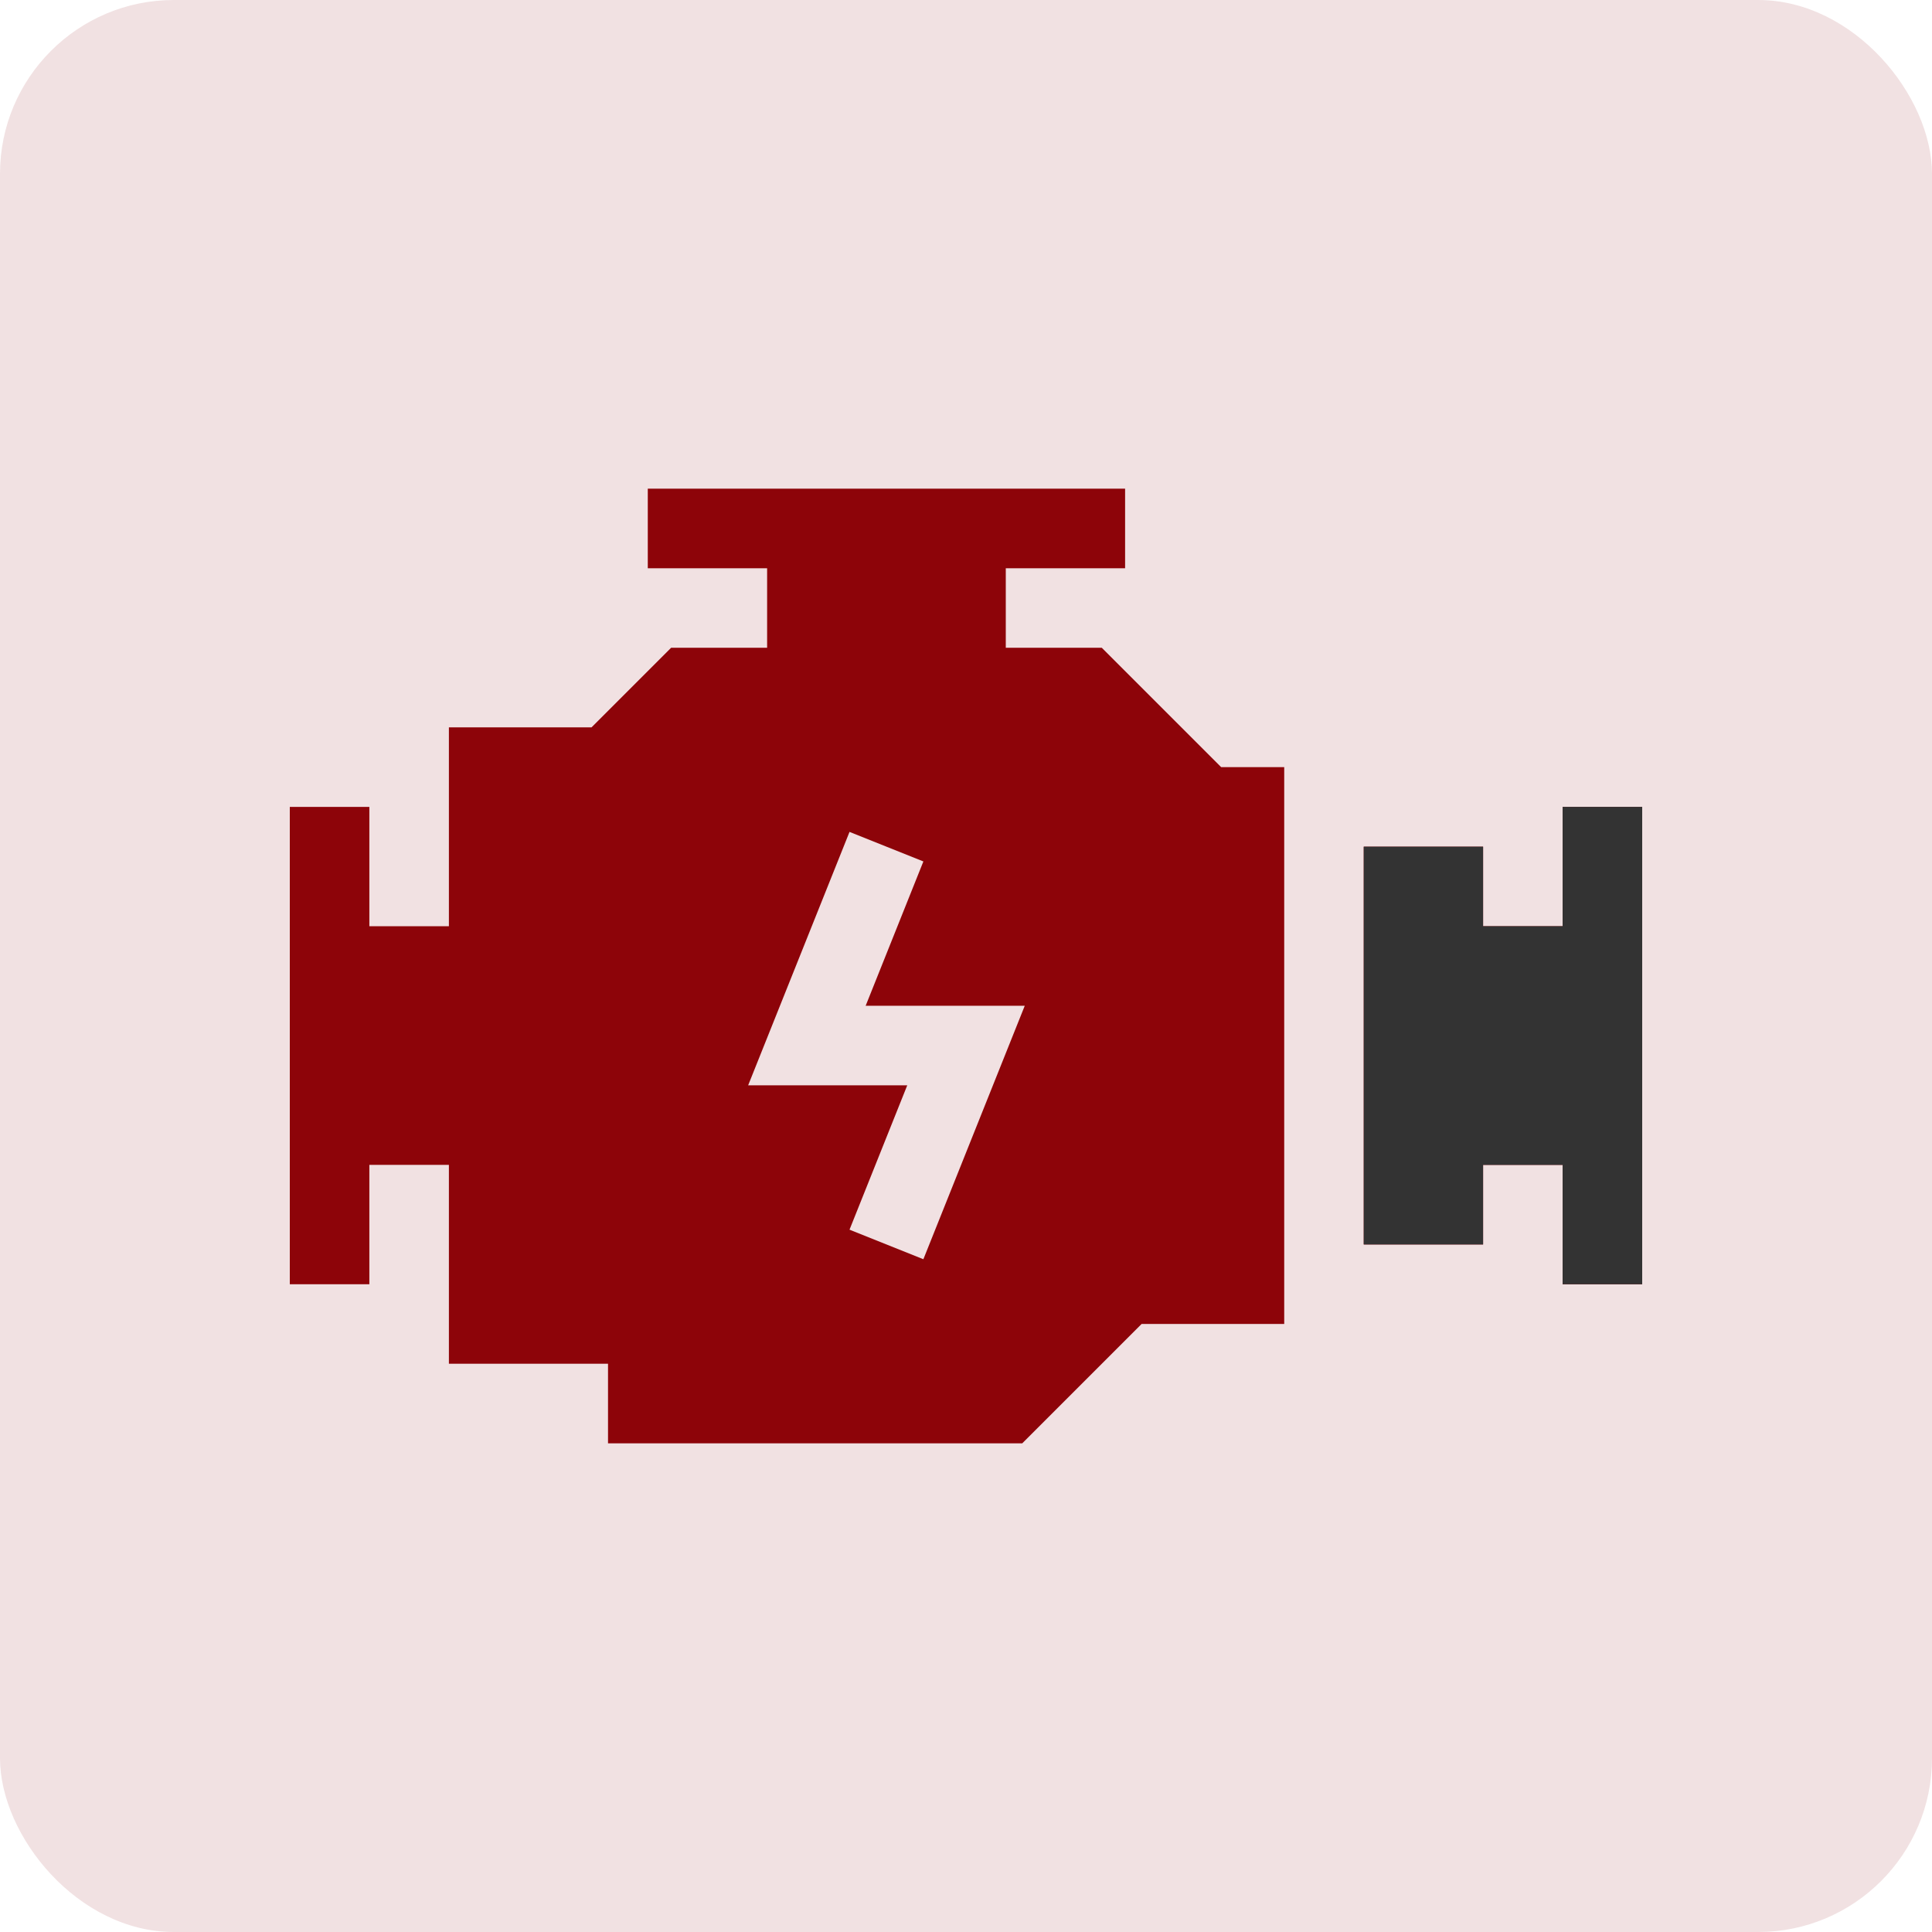 <svg xmlns="http://www.w3.org/2000/svg" width="100" height="100" viewBox="0 0 100 100" fill="none"><rect width="100" height="100" rx="9" fill="#8D0409" fill-opacity="0.12"></rect><g clip-path="url(#clip0_292_6021)"><path d="M80.882 41.765V47.941H76.765V43.824H70.588V64.412H76.765V60.294H80.882V66.471H85V41.765H80.882ZM57.029 33.529H52.059V29.412H58.235V25.294H33.529V29.412H39.706V33.529H34.736L30.618 37.647H23.235V47.941H19.118V41.765H15V66.471H19.118V60.294H23.235V70.588H31.471V74.706H52.912L59.088 68.529H66.471V39.706H63.206L57.029 33.529ZM47.794 65.177L43.971 63.647L46.959 56.176H38.724L43.971 43.059L47.794 44.588L44.806 52.059H53.041L47.794 65.177Z" fill="#8D0409"></path><path d="M80.882 41.765V47.941H76.764V43.824H70.588V64.412H76.764V60.294H80.882V66.471H85V41.765H80.882Z" fill="#333333"></path></g><defs><clipPath id="clip0_292_6021"><rect width="70" height="70" fill="white" transform="translate(15 15)"></rect></clipPath></defs></svg>